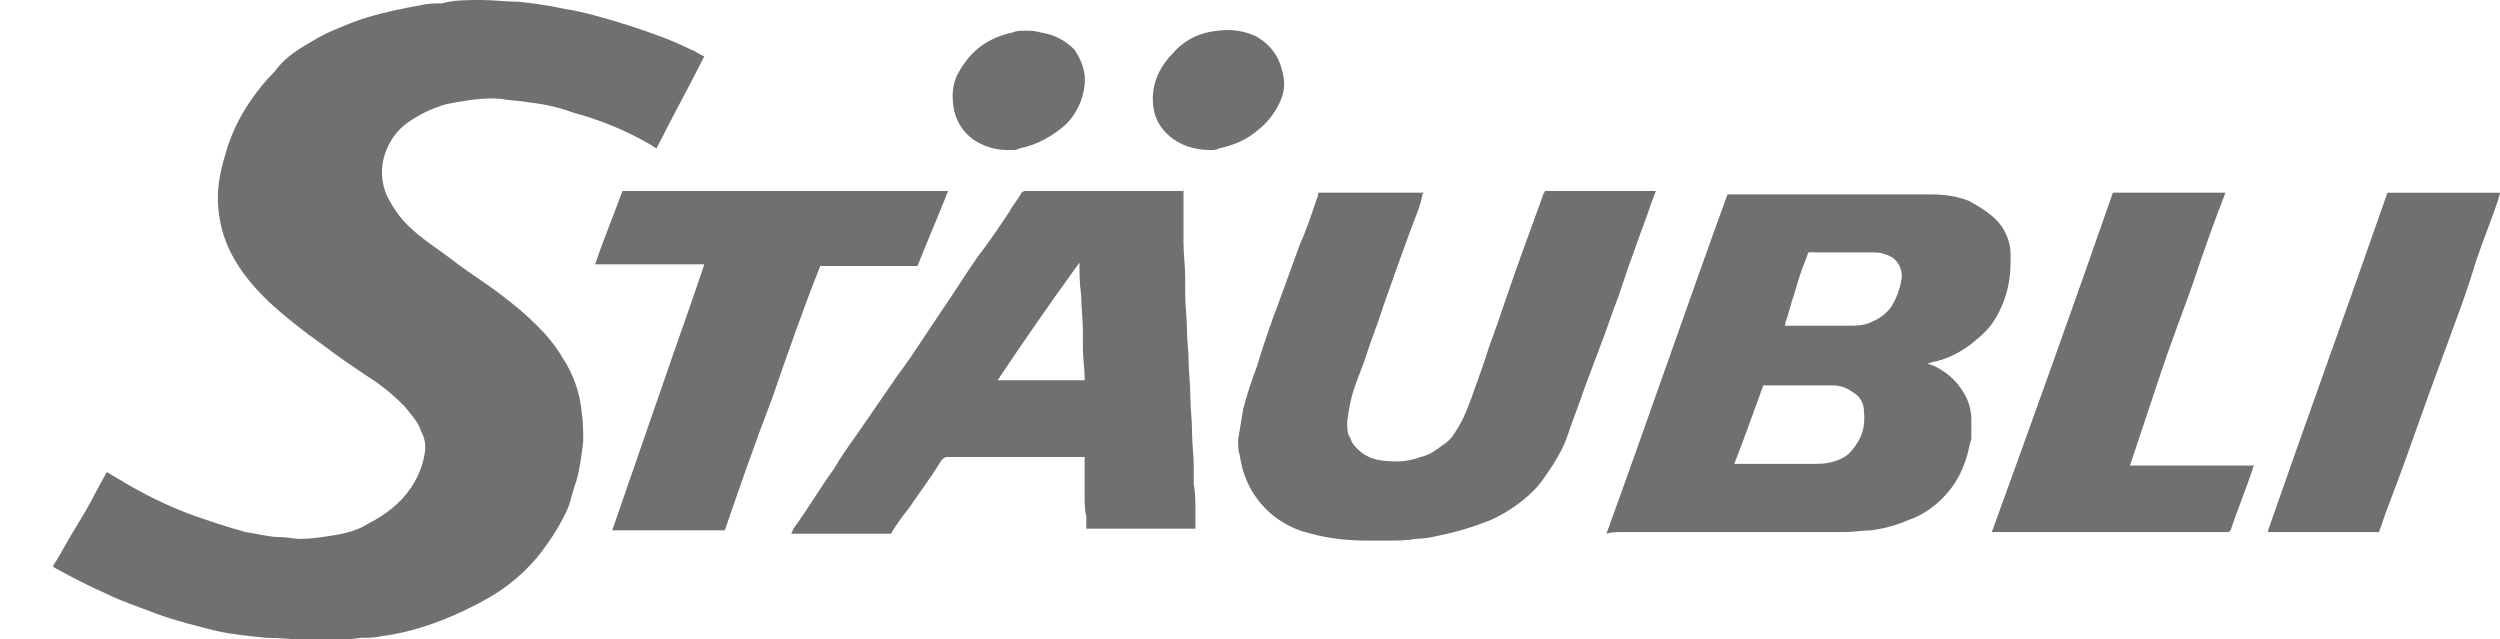 <svg xmlns="http://www.w3.org/2000/svg" xmlns:xlink="http://www.w3.org/1999/xlink" id="&#x56FE;&#x5C42;_1" x="0px" y="0px" viewBox="0 0 146.6 37.5" style="enable-background:new 0 0 146.6 37.5;" xml:space="preserve"><style type="text/css">	.st0{fill:#717071;}</style><path id="&#x53F2;&#x9676;&#x6BD4;&#x5C14;" class="st0" d="M3.1,33.2L3.1,33.2c0.4-0.6,0.7-1.2,1-1.7C4.4,31,4.7,30.5,5,30c0.4-0.7,0.8-1.5,1.2-2.2  c0,0,0-0.1,0.1-0.1c0.3,0.2,0.7,0.4,1,0.6c1.2,0.7,2.4,1.3,3.7,1.8c1.1,0.4,2.3,0.8,3.4,1.1c0.7,0.1,1.4,0.3,2.1,0.3  c0.4,0,0.7,0.1,1.1,0.1c0.6,0,1.3-0.1,1.9-0.2c0.7-0.1,1.5-0.3,2.1-0.7c1-0.5,1.9-1.2,2.5-2.1c0.4-0.6,0.7-1.3,0.8-2  c0.1-0.5,0-0.9-0.2-1.3c-0.2-0.6-0.6-1-1-1.5c-0.6-0.6-1.3-1.2-2.1-1.7c-0.9-0.6-1.8-1.2-2.7-1.9c-1-0.7-1.9-1.4-2.8-2.2  c-0.9-0.8-1.7-1.7-2.3-2.7s-0.9-2-1-3.1s0.1-2.1,0.4-3.1C13.5,8,14,6.9,14.7,5.9c0.4-0.6,0.9-1.2,1.4-1.7C16.6,3.5,17.3,3,18,2.6  c0.5-0.3,1-0.6,1.5-0.8c0.7-0.3,1.4-0.6,2.1-0.8c1-0.3,2-0.5,3.1-0.7c0.4-0.1,0.8-0.1,1.2-0.1C26.6,0,27.4,0,28.2,0  c0.7,0,1.5,0.1,2.2,0.1c0.9,0.1,1.7,0.2,2.6,0.4c1.3,0.2,2.6,0.6,3.9,1c1.2,0.4,2.4,0.8,3.6,1.4C40.8,3,41,3.2,41.3,3.3  c-0.9,1.8-1.9,3.6-2.8,5.4c-0.2-0.1-0.3-0.2-0.5-0.3c-1.4-0.8-2.9-1.4-4.4-1.8C32.8,6.3,31.9,6.1,31,6c-0.5-0.1-1.1-0.1-1.6-0.2  c-1.1-0.1-2.1,0.1-3.2,0.3c-0.7,0.2-1.4,0.5-2,0.9c-0.7,0.4-1.2,1-1.5,1.7c-0.4,0.9-0.4,1.9,0,2.8c0.3,0.6,0.7,1.2,1.2,1.7  c0.8,0.8,1.8,1.4,2.7,2.1c0.9,0.7,1.9,1.3,2.8,2c0.8,0.6,1.5,1.2,2.1,1.8c0.6,0.6,1.1,1.2,1.5,1.9c0.6,0.9,1,2,1.1,3.1  c0.1,0.6,0.1,1.2,0.1,1.8c-0.1,0.8-0.2,1.6-0.4,2.3c-0.2,0.5-0.3,1.1-0.5,1.6c-0.4,0.9-0.9,1.7-1.5,2.5c-0.9,1.2-2.1,2.2-3.4,2.9  c-1.1,0.6-2.2,1.1-3.4,1.5c-0.9,0.3-1.8,0.5-2.6,0.6c-0.4,0.1-0.8,0.1-1.2,0.1c-0.6,0.1-1.2,0.1-1.8,0.1c-0.5,0-1,0-1.5,0  c-0.8,0-1.5-0.1-2.3-0.1c-1-0.1-2-0.2-2.9-0.4c-1.2-0.3-2.4-0.6-3.5-1c-1-0.4-2-0.7-3-1.2c-0.9-0.4-1.9-0.9-2.8-1.4  C3.2,33.3,3.2,33.3,3.1,33.2L3.1,33.2z M146.6,11.3c-0.3,0-0.7,0-1,0c-1.8,0-3.6,0-5.4,0c-0.1,0-0.1,0-0.2,0  c-2.3,6.6-4.7,13.2-7,19.8v0.1l0,0l0,0c2.2,0,4.4,0,6.5,0c0.2-0.5,0.3-0.9,0.5-1.4c0.3-0.8,0.6-1.6,0.9-2.4c0.5-1.4,1-2.8,1.5-4.2  s1-2.7,1.5-4.1c0.5-1.3,0.9-2.5,1.3-3.8c0.4-1.2,0.9-2.4,1.3-3.6C146.5,11.6,146.6,11.4,146.6,11.3  C146.6,11.3,146.6,11.3,146.6,11.3z M95.1,31.2c2,0,4,0,5.9,0c0.5,0,1,0,1.5,0c1.9,0,3.8,0,5.7,0c0.5,0,1-0.1,1.5-0.1  c0.8-0.1,1.5-0.3,2.2-0.6c0.9-0.3,1.7-0.9,2.3-1.6c0.7-0.8,1.1-1.8,1.3-2.8c0-0.1,0.1-0.3,0.1-0.4c0-0.4,0-0.7,0-1.1  s-0.1-0.9-0.3-1.3c-0.4-0.8-1-1.4-1.8-1.8c-0.2-0.1-0.3-0.1-0.5-0.2h0.1c0.1,0,0.2-0.1,0.4-0.1c0.8-0.2,1.6-0.6,2.3-1.2  c0.5-0.4,0.9-0.8,1.2-1.3c0.6-1,0.9-2.1,0.9-3.3c0-0.2,0-0.3,0-0.5c0-0.6-0.2-1.1-0.5-1.6c-0.5-0.7-1.2-1.1-1.9-1.5  c-0.7-0.3-1.5-0.4-2.3-0.4c-3.9,0-7.8,0-11.7,0c-0.1,0-0.1,0-0.2,0c-2.4,6.6-4.7,13.3-7.1,19.9C94.5,31.2,94.8,31.2,95.1,31.2z   M103.4,22.6c0.1,0,0.2,0,0.3,0c1.3,0,2.5,0,3.8,0c0.5,0,0.9,0.2,1.3,0.5c0.3,0.2,0.5,0.6,0.5,1c0.1,0.9-0.1,1.6-0.7,2.3  c-0.3,0.4-0.8,0.6-1.2,0.7c-0.4,0.1-0.7,0.1-1.1,0.1c-1.5,0-3,0-4.5,0h-0.1C101.8,27,103.3,22.9,103.4,22.6z M104.7,18.9  c0.2-0.5,0.3-1.1,0.5-1.6c0.2-0.7,0.4-1.4,0.7-2.1c0.2-0.5,0-0.4,0.6-0.4c1.1,0,2.2,0,3.2,0c0.3,0,0.6,0,0.8,0.1  c0.8,0.2,1.1,0.9,1,1.5s-0.3,1.1-0.6,1.6c-0.3,0.4-0.7,0.7-1.2,0.9c-0.4,0.2-0.9,0.2-1.4,0.2c-1.2,0-2.3,0-3.5,0c-0.1,0-0.1,0-0.2,0  C104.7,19.1,104.7,19,104.7,18.9z M77.2,11.7c-0.3,0.9-0.6,1.8-1,2.7c-0.4,1.1-0.8,2.2-1.2,3.3c-0.5,1.3-0.9,2.5-1.3,3.8  c-0.3,0.8-0.6,1.7-0.8,2.5c-0.1,0.6-0.2,1.2-0.3,1.8c0,0.3,0,0.6,0.1,0.9c0.2,1.4,0.8,2.5,1.8,3.4c0.7,0.6,1.5,1,2.4,1.2  c1.1,0.3,2.2,0.4,3.3,0.4c0.4,0,0.8,0,1.2,0c0.5,0,1.1,0,1.6-0.1c0.5,0,1-0.1,1.4-0.2c1-0.2,2-0.5,3-0.9c0.9-0.4,1.8-1,2.5-1.7  c0.5-0.5,0.8-1,1.2-1.6c0.3-0.5,0.6-1,0.8-1.6c0.3-0.9,0.7-1.9,1-2.8c0.3-0.8,0.6-1.6,0.9-2.4c0.4-1,0.7-2,1.1-3  c0.3-0.9,0.6-1.8,0.9-2.6c0.3-0.9,0.7-1.9,1-2.8c0.1-0.3,0.2-0.5,0.3-0.8c-2.2,0-4.4,0-6.5,0c0,0.1-0.1,0.1-0.1,0.2  c-0.4,1.1-0.8,2.2-1.2,3.3c-0.7,1.9-1.3,3.8-2,5.7c-0.3,1-0.7,2-1,2.9c-0.2,0.5-0.4,1.1-0.7,1.6c-0.3,0.5-0.5,0.9-1,1.2  c-0.4,0.3-0.8,0.6-1.3,0.7c-0.8,0.3-1.5,0.3-2.3,0.2c-0.7-0.1-1.2-0.4-1.6-0.9c-0.1-0.1-0.2-0.3-0.2-0.4c-0.2-0.2-0.2-0.6-0.2-1  c0.1-0.7,0.2-1.3,0.4-1.9c0.2-0.6,0.5-1.3,0.7-1.9c0.3-1,0.7-1.9,1-2.9c0.6-1.7,1.2-3.4,1.8-5c0.2-0.5,0.4-1,0.5-1.5  c0-0.1,0-0.1,0.1-0.2c-2.1,0-4.1,0-6.2,0C77.3,11.4,77.3,11.5,77.2,11.7z M69.3,11.2c-0.5,0-1,0-1.6,0c-2.4,0-4.7,0-7.1,0  c-0.1,0-0.2,0-0.4,0c-0.1,0-0.2,0-0.3,0.1c-0.2,0.4-0.5,0.7-0.7,1.1c-0.6,0.9-1.2,1.8-1.9,2.7c-0.7,1-1.3,2-2,3  c-0.6,0.9-1.2,1.8-1.8,2.7c-0.4,0.6-0.8,1.1-1.2,1.7c-0.7,1-1.3,1.9-2,2.9c-0.5,0.7-1,1.4-1.4,2.1c-0.8,1.1-1.5,2.3-2.3,3.4  c-0.1,0.1-0.1,0.2-0.2,0.4c0.4,0,0.8,0,1.2,0c1.4,0,2.8,0,4.2,0c0.1,0,0.3,0,0.4,0c0,0,0.1,0,0.1-0.1c0.3-0.5,0.6-0.9,1-1.4  c0.6-0.9,1.3-1.8,1.9-2.8c0.1-0.1,0.2-0.2,0.3-0.2c0.2,0,0.5,0,0.7,0c2.4,0,4.8,0,7.1,0c0.1,0,0.2,0,0.3,0c0,0.2,0,0.4,0,0.5  c0,0.4,0,0.9,0,1.3c0,0.1,0,0.3,0,0.4c0,0.4,0,0.9,0.1,1.3c0,0.2,0,0.5,0,0.7h0.1c0.4,0,0.8,0,1.1,0c1.1,0,2.1,0,3.2,0  c0.6,0,1.2,0,1.9,0h0.1c0-0.2,0-0.4,0-0.6c0-0.1,0-0.2,0-0.4c0-0.5,0-1.1-0.1-1.6c0-0.3,0-0.7,0-1c0-0.7-0.1-1.4-0.1-2.1  s-0.1-1.4-0.1-2.1s-0.1-1.4-0.1-2s-0.1-1.3-0.1-1.9c0-0.7-0.1-1.4-0.1-2c0-0.3,0-0.6,0-1c0-0.7-0.1-1.4-0.1-2.1c0-0.3,0-0.7,0-1  c0-0.5,0-1,0-1.5c0-0.2,0-0.4,0-0.7C69.4,11.2,69.4,11.2,69.3,11.2z M63.3,15.4c0,0.6,0,1.2,0.1,1.9c0,0.7,0.1,1.4,0.1,2.1  c0,0.3,0,0.6,0,1c0,0.6,0.1,1.2,0.1,1.7c0,0.1,0,0.1,0,0.2c-0.1,0-0.1,0-0.2,0c-0.3,0-0.6,0-0.9,0c-1.2,0-2.5,0-3.7,0  c-0.1,0-0.2,0-0.3,0C60.1,19.9,61.7,17.6,63.3,15.4C63.3,15.3,63.3,15.4,63.3,15.4z M36.5,11.2c-0.5,1.4-1.1,2.8-1.6,4.3  c2.2,0,4.3,0,6.4,0c-0.6,1.8-1.2,3.5-1.8,5.2s-1.2,3.5-1.8,5.2s-1.2,3.5-1.8,5.2c2.2,0,4.4,0,6.6,0c0.9-2.6,1.8-5.2,2.8-7.8  c0.9-2.6,1.8-5.2,2.8-7.7c0.1,0,0.1,0,0.1,0c0.8,0,1.6,0,2.3,0c1.1,0,2.1,0,3.2,0h0.1c0.6-1.5,1.2-2.9,1.8-4.4  C49.2,11.2,42.8,11.2,36.5,11.2z M126.7,21.9c0.6-1.8,1.3-3.6,1.9-5.3c0.6-1.8,1.2-3.5,1.9-5.3c-0.2,0-6.4,0-6.6,0  c-2.3,6.6-4.7,13.3-7.1,19.9c0.1,0,0.2,0,0.2,0c0.7,0,1.4,0,2,0c3.8,0,7.6,0,11.4,0c0.1,0,0.1,0,0.2,0c0.1,0,0.1,0,0.2-0.1  c0.4-1.2,0.9-2.4,1.3-3.6c0-0.1,0-0.1,0.1-0.2c-0.6,0-1.2,0-1.8,0s-1.2,0-1.8,0c-0.6,0-1.2,0-1.8,0c-0.6,0-1.2,0-1.9,0  C125.5,25.5,126.1,23.7,126.7,21.9z M59.4,8.8c0.1,0,0.2,0,0.4-0.1c1-0.2,1.9-0.7,2.7-1.4c0.6-0.6,1-1.4,1.1-2.3  c0.1-0.8-0.2-1.5-0.6-2.1c-0.6-0.6-1.3-0.9-2-1c-0.3-0.1-0.6-0.1-0.9-0.1c-0.2,0-0.5,0-0.7,0.1c-1.4,0.3-2.4,1-3.1,2.2  c-0.4,0.6-0.5,1.3-0.4,2.1s0.5,1.5,1.2,2c0.6,0.4,1.3,0.6,2,0.6C59.2,8.8,59.3,8.8,59.4,8.8z M71.5,8.7c0.9-0.2,1.6-0.5,2.3-1.1  c0.5-0.4,0.9-0.9,1.2-1.5c0.3-0.6,0.4-1.2,0.2-1.9c-0.2-0.9-0.7-1.6-1.6-2.1c-0.7-0.3-1.4-0.4-2.2-0.3c-1,0.1-1.9,0.5-2.6,1.3  c-0.7,0.7-1.2,1.6-1.2,2.7c0,0.9,0.3,1.6,1,2.2C69.2,8.5,70,8.8,71,8.8C71.1,8.8,71.3,8.8,71.5,8.7z"></path></svg>